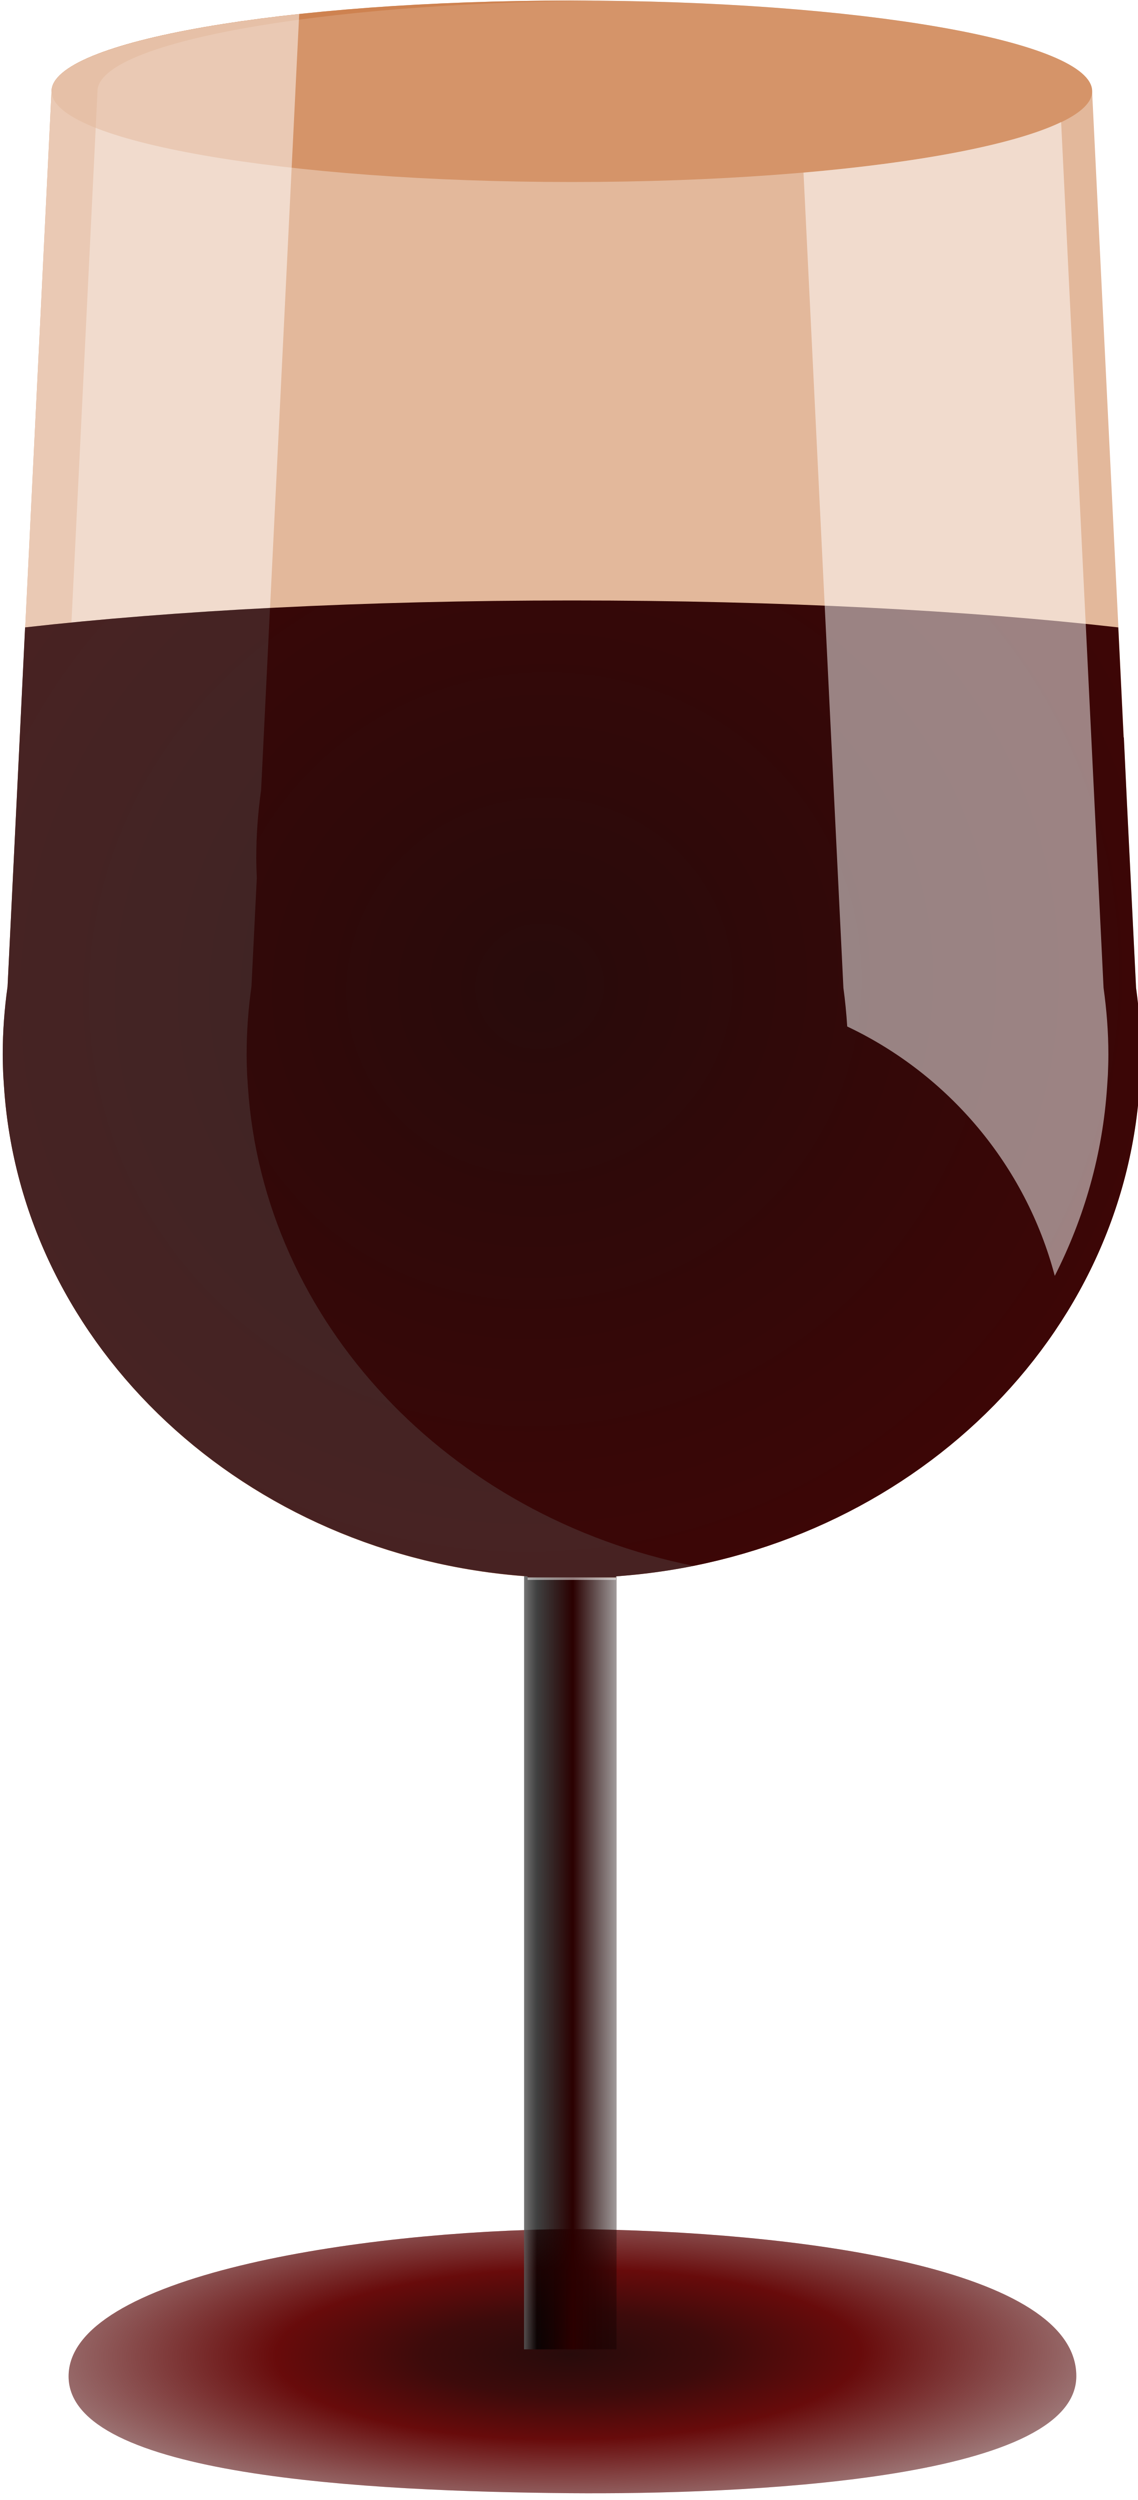 <?xml version="1.0" encoding="UTF-8" standalone="no"?>
<!-- Created with Inkscape (http://www.inkscape.org/) -->

<svg
   xmlns:dc="http://purl.org/dc/elements/1.1/"
   xmlns:cc="http://creativecommons.org/ns#"
   xmlns:rdf="http://www.w3.org/1999/02/22-rdf-syntax-ns#"
   xmlns:svg="http://www.w3.org/2000/svg"
   xmlns="http://www.w3.org/2000/svg"
   xmlns:xlink="http://www.w3.org/1999/xlink"
   xmlns:sodipodi="http://sodipodi.sourceforge.net/DTD/sodipodi-0.dtd"
   xmlns:inkscape="http://www.inkscape.org/namespaces/inkscape"
   width="426.652"
   height="936.799"
   id="svg11158"
   version="1.1"
   inkscape:version="0.47 r22583"
   sodipodi:docname="New document 23">
  <title
     id="title11235">Wine Glass</title>
  <defs
     id="defs11160">
    <inkscape:perspective
       sodipodi:type="inkscape:persp3d"
       inkscape:vp_x="0 : 526.18109 : 1"
       inkscape:vp_y="0 : 1000 : 0"
       inkscape:vp_z="744.09448 : 526.18109 : 1"
       inkscape:persp3d-origin="372.04724 : 350.78739 : 1"
       id="perspective11166" />
    <inkscape:perspective
       id="perspective11124"
       inkscape:persp3d-origin="0.5 : 0.33333333 : 1"
       inkscape:vp_z="1 : 0.5 : 1"
       inkscape:vp_y="0 : 1000 : 0"
       inkscape:vp_x="0 : 0.5 : 1"
       sodipodi:type="inkscape:persp3d" />
    <filter
       color-interpolation-filters="sRGB"
       inkscape:collect="always"
       id="filter4356"
       x="-0.021"
       width="1.042"
       y="-0.118"
       height="1.236">
      <feGaussianBlur
         inkscape:collect="always"
         stdDeviation="1.086"
         id="feGaussianBlur4358" />
    </filter>
    <radialGradient
       inkscape:collect="always"
       xlink:href="#linearGradient3568"
       id="radialGradient4375"
       gradientUnits="userSpaceOnUse"
       gradientTransform="matrix(0.002,0.341,-1.17,0.008,2288.756,-347.4)"
       cx="2216.718"
       cy="59.821"
       fx="2216.718"
       fy="59.821"
       r="61.36" />
    <linearGradient
       id="linearGradient3568">
      <stop
         id="stop3570"
         offset="0"
         style="stop-color:#000000;stop-opacity:1" />
      <stop
         style="stop-color:#2b0000;stop-opacity:1"
         offset="0.25"
         id="stop3572" />
      <stop
         style="stop-color:#800000;stop-opacity:1"
         offset="0.5"
         id="stop3574" />
      <stop
         id="stop3576"
         offset="1"
         style="stop-color:#ffffff;stop-opacity:1" />
    </linearGradient>
    <linearGradient
       inkscape:collect="always"
       xlink:href="#linearGradient3554"
       id="linearGradient3560"
       x1="2214.908"
       y1="686.767"
       x2="2232.58"
       y2="686.767"
       gradientUnits="userSpaceOnUse" />
    <linearGradient
       id="linearGradient3554">
      <stop
         style="stop-color:#ffffff;stop-opacity:1"
         offset="0"
         id="stop3556" />
      <stop
         id="stop3564"
         offset="0.25"
         style="stop-color:#000000;stop-opacity:0.749;" />
      <stop
         id="stop3562"
         offset="0.5"
         style="stop-color:#2b0000;stop-opacity:1" />
      <stop
         style="stop-color:#000000;stop-opacity:0;"
         offset="1"
         id="stop3558" />
    </linearGradient>
    <radialGradient
       inkscape:collect="always"
       xlink:href="#linearGradient3534"
       id="radialGradient3540"
       cx="2222.505"
       cy="223.686"
       fx="2222.505"
       fy="223.686"
       r="70"
       gradientTransform="matrix(0.854,2.261,-2.339,0.884,844.866,-4981.999)"
       gradientUnits="userSpaceOnUse" />
    <linearGradient
       inkscape:collect="always"
       id="linearGradient3534">
      <stop
         style="stop-color:#280b0b;stop-opacity:1"
         offset="0"
         id="stop3536" />
      <stop
         style="stop-color:#550000;stop-opacity:1"
         offset="1"
         id="stop3538" />
    </linearGradient>
  </defs>
  <sodipodi:namedview
     id="base"
     pagecolor="#ffffff"
     bordercolor="#666666"
     borderopacity="1.0"
     inkscape:pageopacity="0.0"
     inkscape:pageshadow="2"
     inkscape:zoom="0.34794922"
     inkscape:cx="299.66687"
     inkscape:cy="382.81388"
     inkscape:document-units="px"
     inkscape:current-layer="layer1"
     showgrid="false"
     inkscape:window-width="1280"
     inkscape:window-height="706"
     inkscape:window-x="-8"
     inkscape:window-y="-8"
     inkscape:window-maximized="1" />
  <g
     inkscape:label="Layer 1"
     inkscape:groupmode="layer"
     id="layer1"
     transform="translate(-154.03,-45.091)">
    <g
       transform="matrix(3.048,0,0,3.048,-6409.198,-1258.923)"
       id="g4379">
      <path
         transform="matrix(1.043,0,0,1.008,-100.224,377.466)"
         d="m 2289.414,61.093 c 0,6.111 -27.472,11.065 -61.36,11.065 -33.888,0 -61.359,-4.954 -61.359,-11.065 0,-6.111 27.472,-11.065 61.359,-11.065 33.888,0 61.36,4.954 61.36,11.065 z"
         sodipodi:ry="11.064833"
         sodipodi:rx="61.359528"
         sodipodi:cy="61.092518"
         sodipodi:cx="2228.0549"
         id="path3507"
         style="opacity:0.5;fill:#c87137;fill-opacity:0.996;stroke:none"
         sodipodi:type="arc" />
      <path
         transform="translate(-4.43,660.525)"
         d="m 2289.414,61.093 c 0,6.111 -27.472,11.065 -61.36,11.065 -33.888,0 -61.359,-4.954 -61.359,-11.065 0,-6.111 27.472,-11.065 61.359,-11.065 33.888,0 61.36,4.954 61.36,11.065 z"
         sodipodi:ry="11.064833"
         sodipodi:rx="61.359528"
         sodipodi:cy="61.092518"
         sodipodi:cx="2228.0549"
         id="path3578"
         style="fill:#000000;fill-opacity:1;stroke:none;filter:url(#filter4356)"
         sodipodi:type="arc" />
      <path
         id="rect3511"
         transform="translate(0,308.268)"
         d="m 2223.625,119.625 c -35.345,0 -64,4.996 -64,11.156 0,0.011 -2e-4,0.021 0,0.031 l -5.406,110.031 c -0.387,2.74 -0.594,5.507 -0.594,8.344 0,0.838 0.028,1.669 0.062,2.5 l 0.094,1.438 c 2.105,32.062 29.701,57.766 64.406,60.219 l 0,0.219 10.875,0 0,-0.219 c 34.706,-2.452 62.301,-28.157 64.406,-60.219 l 0.094,-1.438 c 0.035,-0.831 0.062,-1.662 0.062,-2.5 0,-2.783 -0.221,-5.498 -0.594,-8.188 l -5.406,-110.188 c 2e-4,-0.01 0,-0.021 0,-0.031 0,-6.16 -28.655,-11.156 -64,-11.156 z"
         style="opacity:0.5;fill:#c87137;fill-opacity:0.996;stroke:none" />
      <path
         id="path3505"
         d="m 2223.625,427.893 c 0.951,0 1.871,0.024 2.812,0.031 -34.013,0.262 -61.156,5.133 -61.156,11.125 0,0.01 -2e-4,0.021 0,0.031 l -5.406,110.188 c -0.373,2.69 -0.594,5.404 -0.594,8.188 0,0.838 0.027,1.669 0.062,2.5 l 0.094,1.438 c 2.157,32.856 31.086,59.054 67,60.375 -0.934,0.034 -1.869,0.062 -2.812,0.062 -37.221,0 -67.63,-26.718 -69.844,-60.438 l -0.094,-1.438 c -0.035,-0.831 -0.062,-1.662 -0.062,-2.5 0,-2.783 0.221,-5.498 0.594,-8.188 l 5.406,-110.188 c -2e-4,-0.01 0,-0.021 0,-0.031 0,-6.16 28.655,-11.156 64,-11.156 z"
         style="opacity:0.5;fill:#c87137;fill-opacity:0.996;stroke:none" />
      <path
         sodipodi:nodetypes="czczc"
         id="path3513"
         transform="translate(0,308.268)"
         d="m 2223.343,393.586 c -26.095,0.206 -61.65,5.803 -61.617,18.123 0.033,12.317 36.906,14.121 61.617,14.347 20.614,0.175 62.254,-1.439 62.337,-14.347 0.085,-13.159 -33.684,-17.922 -62.337,-18.123 z"
         style="fill:url(#radialGradient4375);fill-opacity:1;stroke:none" />
      <path
         style="opacity:0.5;fill:#501616;fill-opacity:1;stroke:none"
         d="m 2223.343,393.586 c -26.095,0.206 -61.65,5.803 -61.617,18.123 0.033,12.317 36.906,14.121 61.617,14.347 20.614,0.175 62.254,-1.439 62.337,-14.347 0.085,-13.159 -33.684,-17.922 -62.337,-18.123 z"
         transform="translate(0,308.268)"
         id="path4377"
         sodipodi:nodetypes="czczc" />
      <rect
         y="617.062"
         x="2217.753"
         height="99.578"
         width="11.38"
         id="rect3552"
         style="fill:url(#linearGradient3560);fill-opacity:1;stroke:none" />
      <path
         id="path3523"
         transform="translate(0,308.268)"
         d="m 2190.094,121.281 c -18.258,1.965 -30.469,5.486 -30.469,9.5 0,0.011 -2e-4,0.021 0,0.031 l -5.406,110.031 c -0.387,2.74 -0.594,5.507 -0.594,8.344 0,0.838 0.028,1.669 0.062,2.5 l 0.094,1.438 c 2.105,32.062 29.701,57.766 64.406,60.219 l 0,0.438 10.875,0 0,-0.438 c 3.254,-0.23 6.449,-0.657 9.562,-1.281 -30.098,-6.039 -52.936,-29.881 -54.844,-58.938 l -0.094,-1.438 c -0.034,-0.831 -0.062,-1.662 -0.062,-2.5 0,-2.837 0.207,-5.604 0.594,-8.344 l 0.656,-13.312 c -4e-4,-0.01 4e-4,-0.021 0,-0.031 -0.032,-0.82 -0.062,-1.641 -0.062,-2.469 0,-2.837 0.207,-5.604 0.594,-8.344 l 4.219,-85.875 c -2e-4,-0.01 0,-0.021 0,-0.031 0,-0.01 -2e-4,-0.021 0,-0.031 l 0.469,-9.469 z"
         style="opacity:0.5;fill:#ffffff;fill-opacity:0.996;stroke:none" />
      <path
         id="path3551"
         transform="translate(0,308.268)"
         d="m 2223.625,193.375 c -25.607,0 -49.062,1.249 -67.25,3.312 l -0.656,13.531 -1.5,30.625 c -0.387,2.74 -0.594,5.507 -0.594,8.344 0,0.838 0.028,1.669 0.062,2.5 l 0.094,1.438 c 2.105,32.062 29.701,57.766 64.406,60.219 l 0,0.125 10.875,0 0,-0.125 c 34.706,-2.452 62.301,-28.157 64.406,-60.219 l 0.094,-1.438 c 0.035,-0.831 0.062,-1.662 0.062,-2.5 0,-2.783 -0.221,-5.498 -0.594,-8.188 l -1.125,-22.781 -0.375,-8 -0.031,0 -0.656,-13.531 c -18.188,-2.063 -41.613,-3.312 -67.219,-3.312 z"
         style="fill:url(#radialGradient3540);fill-opacity:1;stroke:none" />
      <path
         transform="translate(0,308.268)"
         id="path3542"
         d="m 2186.5,194.281 c -11.054,0.569 -21.227,1.397 -30.125,2.406 l -0.656,13.531 -1.5,30.625 c -0.387,2.74 -0.594,5.507 -0.594,8.344 0,0.838 0.028,1.669 0.062,2.5 l 0.094,1.438 c 2.105,32.062 29.701,57.766 64.406,60.219 l 0,0.125 10.875,0 0,-0.125 c 1.085,-0.077 2.149,-0.191 3.219,-0.312 0.923,-0.105 1.839,-0.206 2.75,-0.344 0.219,-0.033 0.438,-0.059 0.656,-0.094 0.981,-0.157 1.971,-0.337 2.938,-0.531 -30.098,-6.039 -52.936,-29.881 -54.844,-58.938 l -0.094,-1.438 c -0.034,-0.831 -0.062,-1.662 -0.062,-2.5 0,-2.837 0.207,-5.604 0.594,-8.344 l 0.656,-13.312 c -4e-4,-0.01 4e-4,-0.021 0,-0.031 -0.032,-0.82 -0.062,-1.641 -0.062,-2.469 0,-2.837 0.207,-5.604 0.594,-8.344 l 1.094,-22.406 z"
         style="opacity:0.3;fill:#666666;fill-opacity:1;stroke:none" />
      <path
         transform="translate(0,308.268)"
         id="path3534"
         d="m 2283.812,134.562 c -5.606,2.708 -17.056,4.944 -31.688,6.219 L 2257.031,241 c 0.217,1.569 0.368,3.156 0.469,4.75 12.468,5.898 21.944,17.075 25.531,30.656 3.635,-7.144 5.894,-14.996 6.438,-23.281 l 0.094,-1.438 c 0.035,-0.831 0.062,-1.662 0.062,-2.5 0,-2.783 -0.221,-5.498 -0.594,-8.188 l -5.219,-106.438 z"
         style="opacity:0.5;fill:#ffffff;fill-opacity:0.996;stroke:none" />
    </g>
  </g>
</svg>
